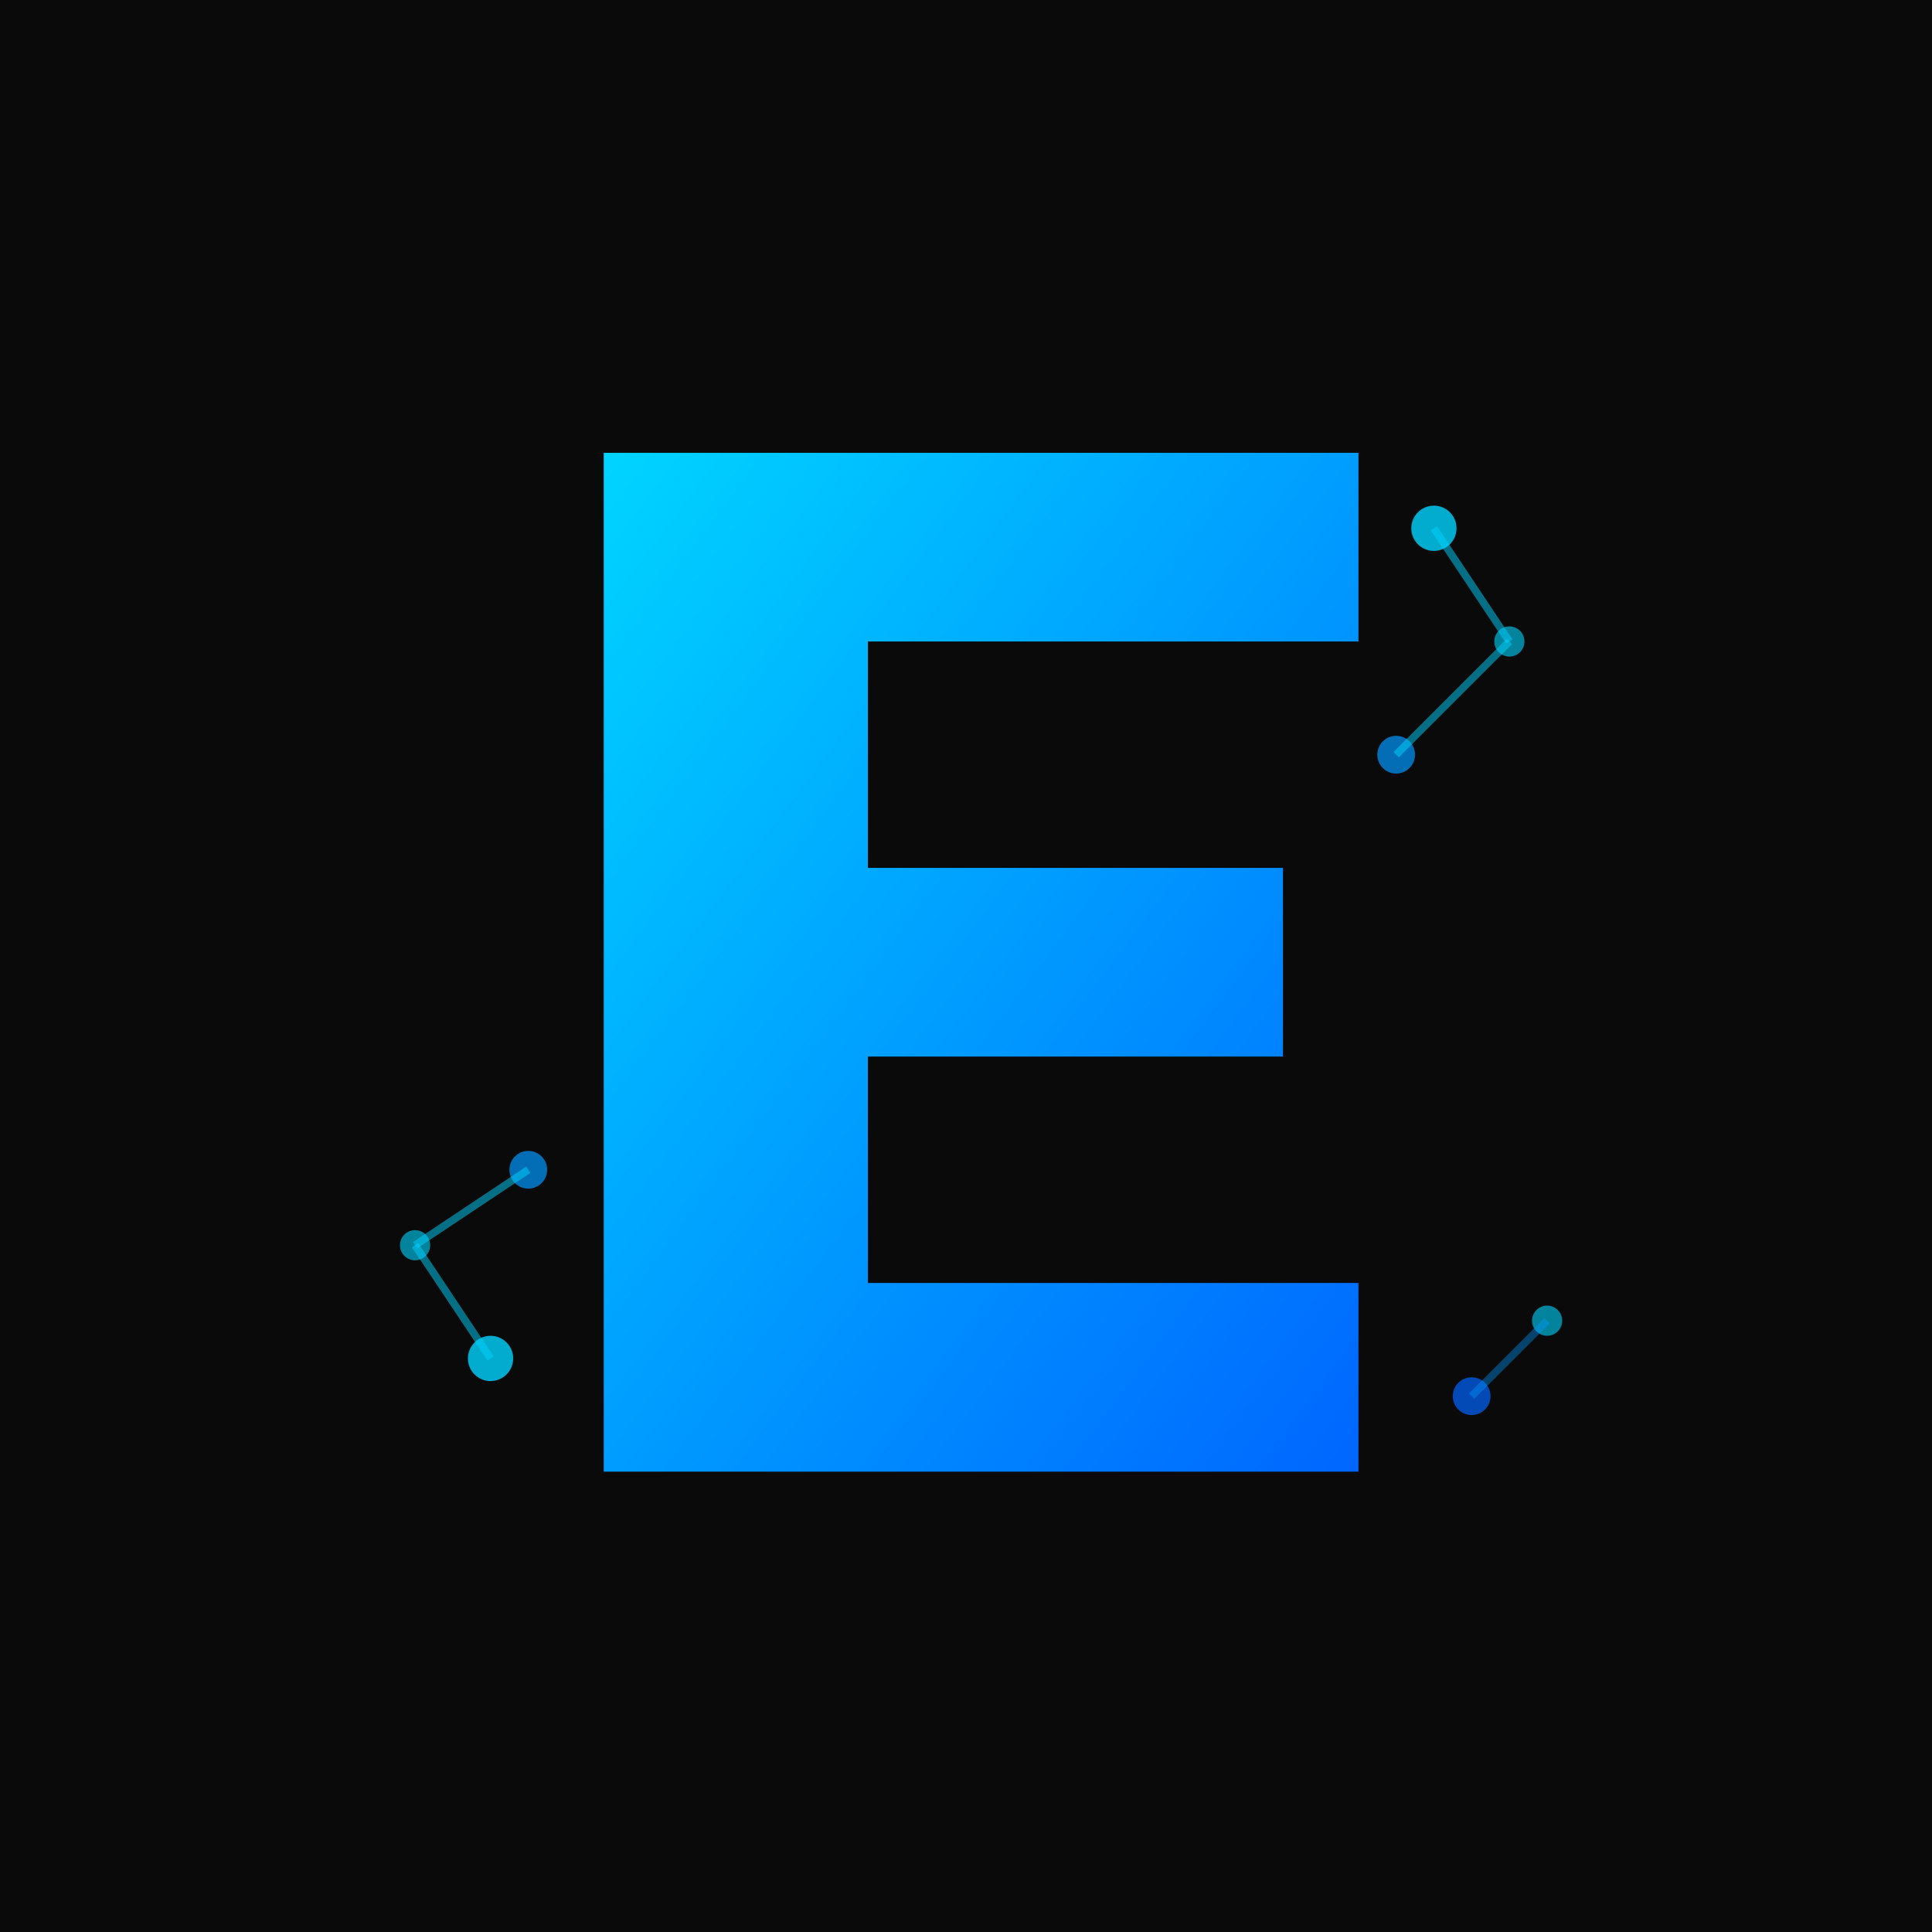 <svg xmlns="http://www.w3.org/2000/svg" viewBox="0 0 256 256">
  <defs>
    <linearGradient id="blueGrad" x1="0%" y1="0%" x2="100%" y2="100%">
      <stop offset="0%" style="stop-color:#00d4ff;stop-opacity:1" />
      <stop offset="100%" style="stop-color:#0066ff;stop-opacity:1" />
    </linearGradient>
  </defs>
  <rect width="256" height="256" fill="#0a0a0a"/>
  <path d="M80 60 L180 60 L180 85 L115 85 L115 115 L170 115 L170 140 L115 140 L115 170 L180 170 L180 195 L80 195 Z" fill="url(#blueGrad)"/>
  <circle cx="190" cy="70" r="3" fill="#00d4ff" opacity="0.8"/>
  <circle cx="200" cy="85" r="2" fill="#00d4ff" opacity="0.6"/>
  <circle cx="185" cy="100" r="2.5" fill="#0099ff" opacity="0.7"/>
  <line x1="190" y1="70" x2="200" y2="85" stroke="#00d4ff" stroke-width="1" opacity="0.5"/>
  <line x1="200" y1="85" x2="185" y2="100" stroke="#00d4ff" stroke-width="1" opacity="0.5"/>
  <circle cx="65" cy="180" r="3" fill="#00d4ff" opacity="0.8"/>
  <circle cx="55" cy="165" r="2" fill="#00d4ff" opacity="0.6"/>
  <circle cx="70" cy="155" r="2.5" fill="#0099ff" opacity="0.7"/>
  <line x1="65" y1="180" x2="55" y2="165" stroke="#00d4ff" stroke-width="1" opacity="0.5"/>
  <line x1="55" y1="165" x2="70" y2="155" stroke="#00d4ff" stroke-width="1" opacity="0.5"/>
  <circle cx="195" cy="185" r="2.5" fill="#0066ff" opacity="0.7"/>
  <circle cx="205" cy="175" r="2" fill="#00d4ff" opacity="0.6"/>
  <line x1="195" y1="185" x2="205" y2="175" stroke="#0099ff" stroke-width="1" opacity="0.4"/>
</svg>